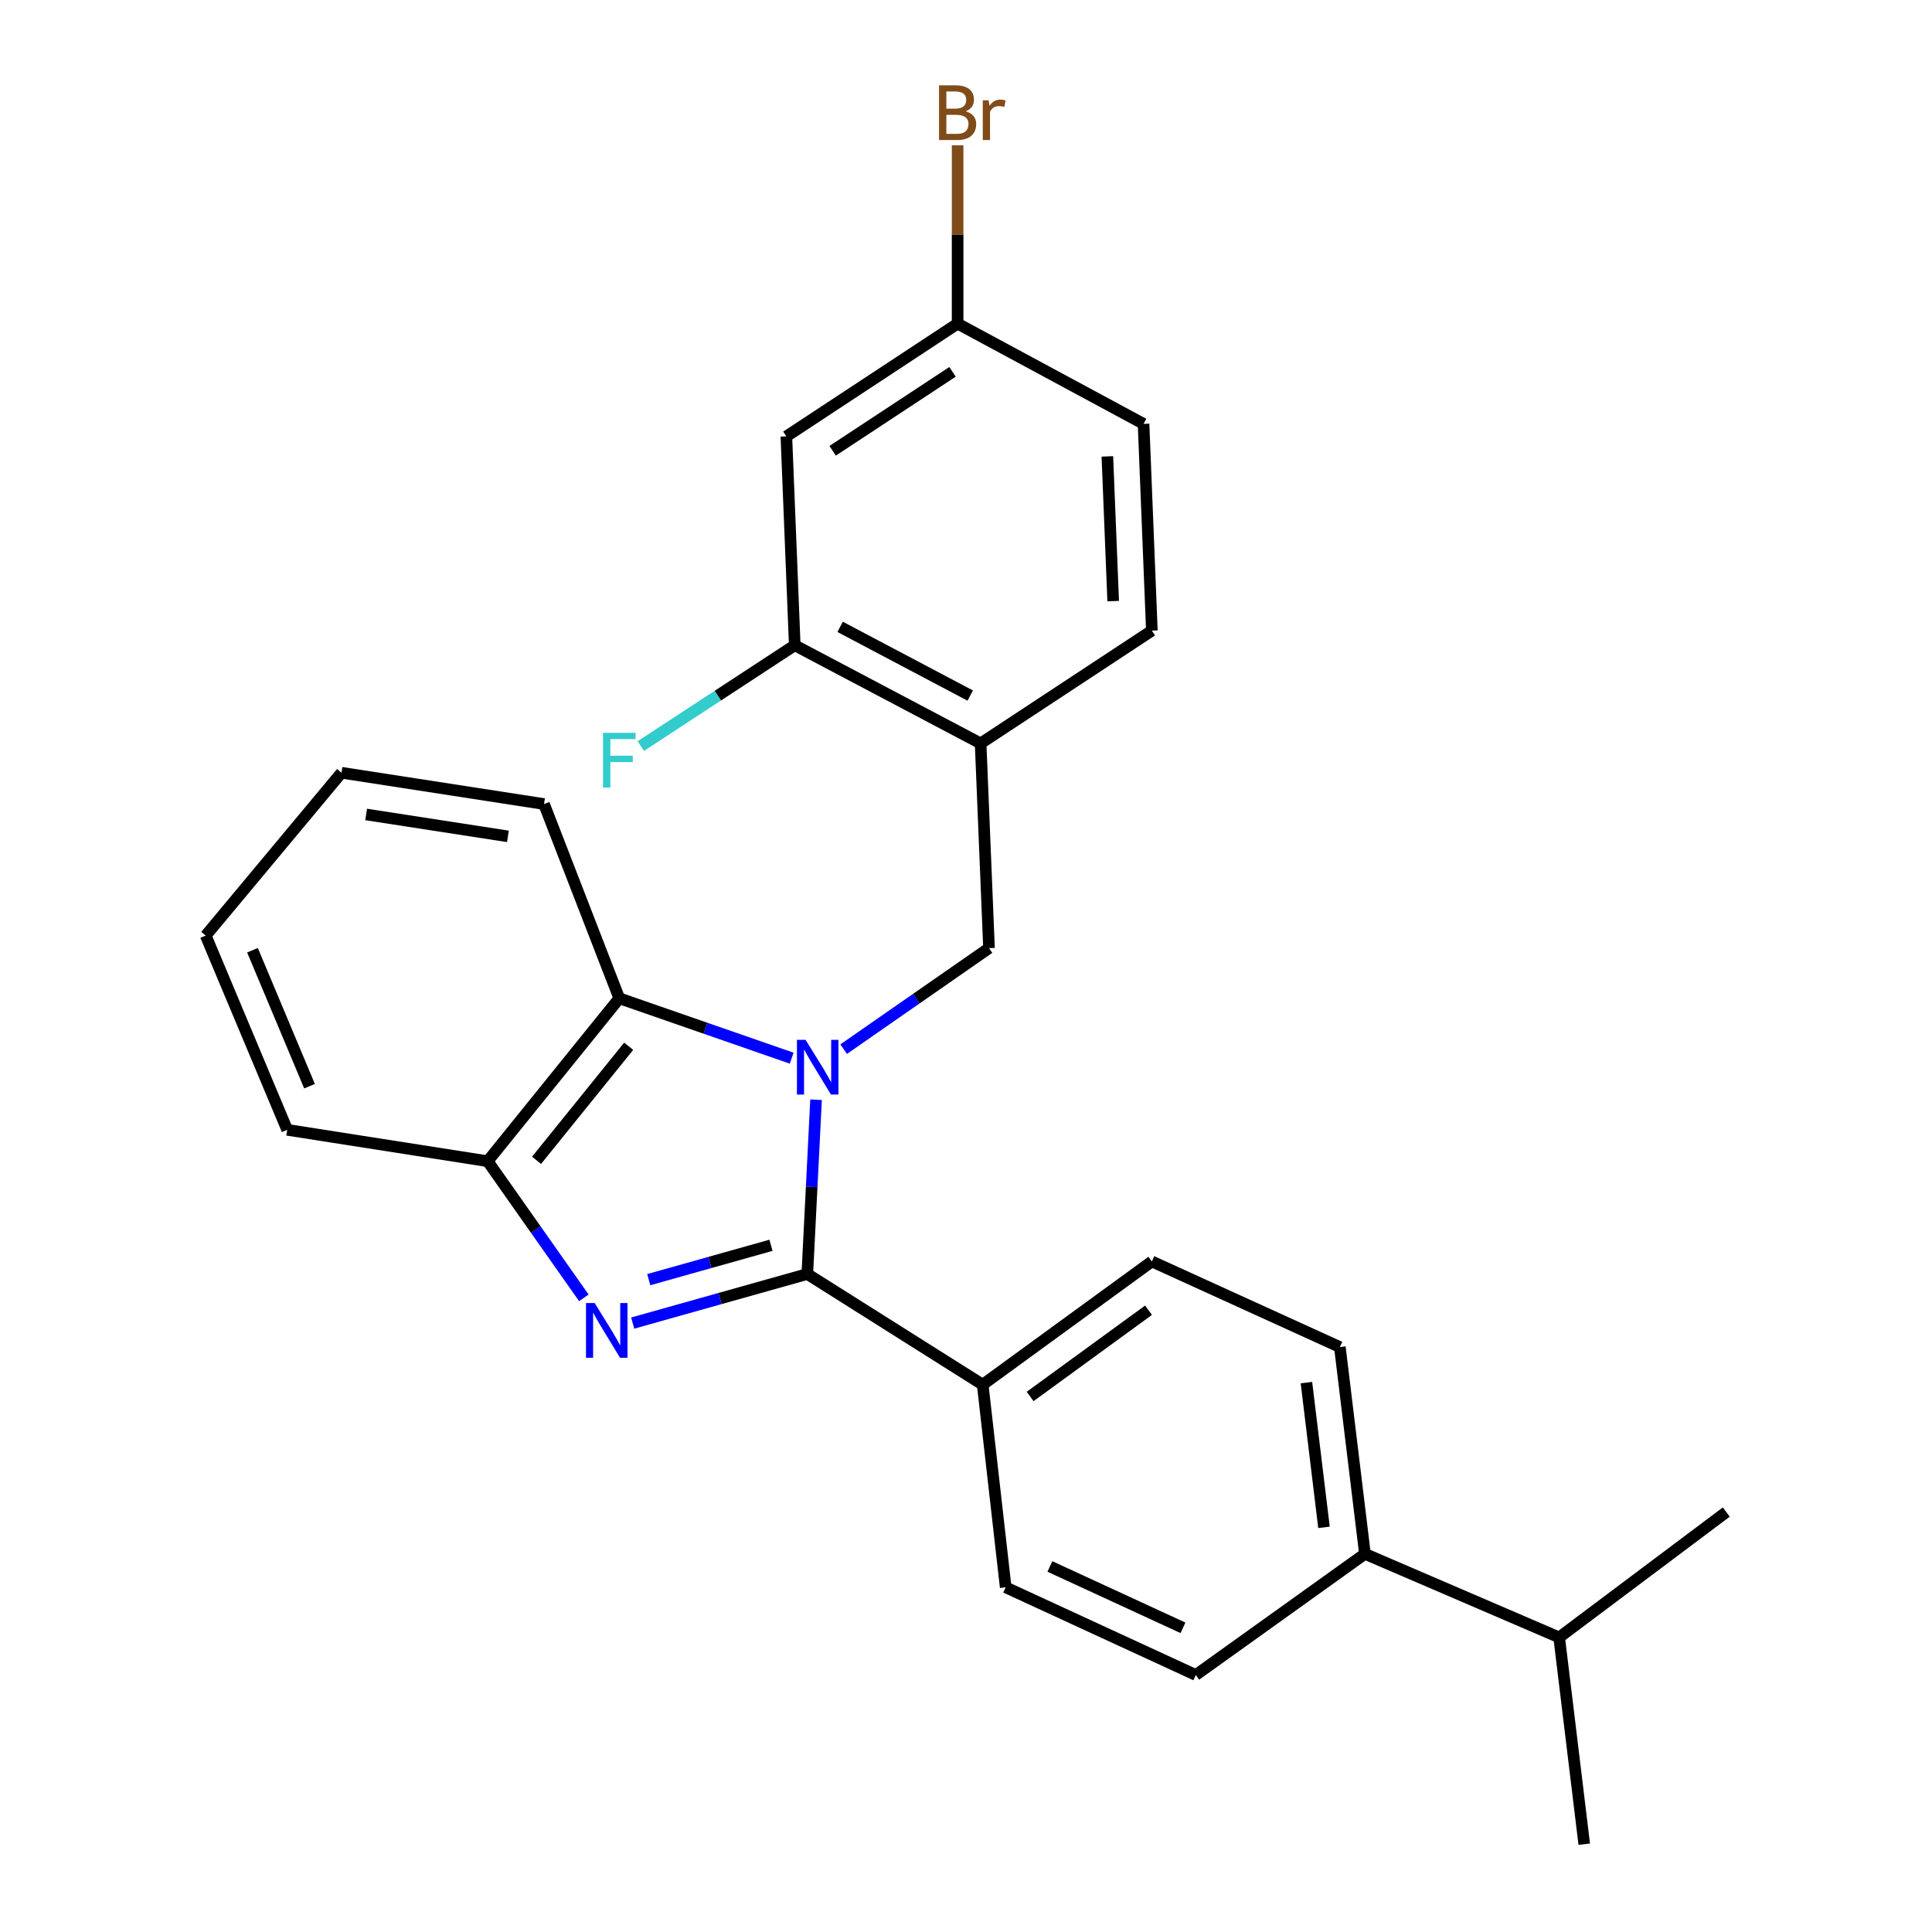 <?xml version='1.0' encoding='iso-8859-1'?>
<svg version='1.1' baseProfile='full'
              xmlns='http://www.w3.org/2000/svg'
                      xmlns:rdkit='http://www.rdkit.org/xml'
                      xmlns:xlink='http://www.w3.org/1999/xlink'
                  xml:space='preserve'
width='1000px' height='1000px' viewBox='0 0 1000 1000'>
<!-- END OF HEADER -->
<rect style='opacity:1.0;fill:#FFFFFF;stroke:none' width='1000' height='1000' x='0' y='0'> </rect>
<path class='bond-0' d='M 422.388,569.22 L 420.123,614.319' style='fill:none;fill-rule:evenodd;stroke:#0000FF;stroke-width:6px;stroke-linecap:butt;stroke-linejoin:miter;stroke-opacity:1' />
<path class='bond-0' d='M 420.123,614.319 L 417.858,659.418' style='fill:none;fill-rule:evenodd;stroke:#000000;stroke-width:6px;stroke-linecap:butt;stroke-linejoin:miter;stroke-opacity:1' />
<path class='bond-2' d='M 409.776,547.706 L 365.157,532.209' style='fill:none;fill-rule:evenodd;stroke:#0000FF;stroke-width:6px;stroke-linecap:butt;stroke-linejoin:miter;stroke-opacity:1' />
<path class='bond-2' d='M 365.157,532.209 L 320.538,516.712' style='fill:none;fill-rule:evenodd;stroke:#000000;stroke-width:6px;stroke-linecap:butt;stroke-linejoin:miter;stroke-opacity:1' />
<path class='bond-3' d='M 436.674,543.039 L 474.289,516.895' style='fill:none;fill-rule:evenodd;stroke:#0000FF;stroke-width:6px;stroke-linecap:butt;stroke-linejoin:miter;stroke-opacity:1' />
<path class='bond-3' d='M 474.289,516.895 L 511.904,490.75' style='fill:none;fill-rule:evenodd;stroke:#000000;stroke-width:6px;stroke-linecap:butt;stroke-linejoin:miter;stroke-opacity:1' />
<path class='bond-1' d='M 417.858,659.418 L 372.674,672.121' style='fill:none;fill-rule:evenodd;stroke:#000000;stroke-width:6px;stroke-linecap:butt;stroke-linejoin:miter;stroke-opacity:1' />
<path class='bond-1' d='M 372.674,672.121 L 327.489,684.824' style='fill:none;fill-rule:evenodd;stroke:#0000FF;stroke-width:6px;stroke-linecap:butt;stroke-linejoin:miter;stroke-opacity:1' />
<path class='bond-1' d='M 399.055,644.561 L 367.426,653.453' style='fill:none;fill-rule:evenodd;stroke:#000000;stroke-width:6px;stroke-linecap:butt;stroke-linejoin:miter;stroke-opacity:1' />
<path class='bond-1' d='M 367.426,653.453 L 335.796,662.346' style='fill:none;fill-rule:evenodd;stroke:#0000FF;stroke-width:6px;stroke-linecap:butt;stroke-linejoin:miter;stroke-opacity:1' />
<path class='bond-7' d='M 417.858,659.418 L 508.64,716.707' style='fill:none;fill-rule:evenodd;stroke:#000000;stroke-width:6px;stroke-linecap:butt;stroke-linejoin:miter;stroke-opacity:1' />
<path class='bond-26' d='M 302.2,671.764 L 277.306,636.402' style='fill:none;fill-rule:evenodd;stroke:#0000FF;stroke-width:6px;stroke-linecap:butt;stroke-linejoin:miter;stroke-opacity:1' />
<path class='bond-26' d='M 277.306,636.402 L 252.412,601.041' style='fill:none;fill-rule:evenodd;stroke:#000000;stroke-width:6px;stroke-linecap:butt;stroke-linejoin:miter;stroke-opacity:1' />
<path class='bond-4' d='M 320.538,516.712 L 252.412,601.041' style='fill:none;fill-rule:evenodd;stroke:#000000;stroke-width:6px;stroke-linecap:butt;stroke-linejoin:miter;stroke-opacity:1' />
<path class='bond-4' d='M 325.403,541.547 L 277.714,600.577' style='fill:none;fill-rule:evenodd;stroke:#000000;stroke-width:6px;stroke-linecap:butt;stroke-linejoin:miter;stroke-opacity:1' />
<path class='bond-20' d='M 320.538,516.712 L 281.584,416.171' style='fill:none;fill-rule:evenodd;stroke:#000000;stroke-width:6px;stroke-linecap:butt;stroke-linejoin:miter;stroke-opacity:1' />
<path class='bond-5' d='M 511.904,490.75 L 507.562,384.79' style='fill:none;fill-rule:evenodd;stroke:#000000;stroke-width:6px;stroke-linecap:butt;stroke-linejoin:miter;stroke-opacity:1' />
<path class='bond-21' d='M 252.412,601.041 L 148.66,584.795' style='fill:none;fill-rule:evenodd;stroke:#000000;stroke-width:6px;stroke-linecap:butt;stroke-linejoin:miter;stroke-opacity:1' />
<path class='bond-6' d='M 507.562,384.79 L 411.363,333.986' style='fill:none;fill-rule:evenodd;stroke:#000000;stroke-width:6px;stroke-linecap:butt;stroke-linejoin:miter;stroke-opacity:1' />
<path class='bond-6' d='M 502.188,360.023 L 434.848,324.46' style='fill:none;fill-rule:evenodd;stroke:#000000;stroke-width:6px;stroke-linecap:butt;stroke-linejoin:miter;stroke-opacity:1' />
<path class='bond-10' d='M 507.562,384.79 L 596.2,326.413' style='fill:none;fill-rule:evenodd;stroke:#000000;stroke-width:6px;stroke-linecap:butt;stroke-linejoin:miter;stroke-opacity:1' />
<path class='bond-8' d='M 411.363,333.986 L 407.021,225.883' style='fill:none;fill-rule:evenodd;stroke:#000000;stroke-width:6px;stroke-linecap:butt;stroke-linejoin:miter;stroke-opacity:1' />
<path class='bond-16' d='M 411.363,333.986 L 371.518,360.083' style='fill:none;fill-rule:evenodd;stroke:#000000;stroke-width:6px;stroke-linecap:butt;stroke-linejoin:miter;stroke-opacity:1' />
<path class='bond-16' d='M 371.518,360.083 L 331.673,386.18' style='fill:none;fill-rule:evenodd;stroke:#33CCCC;stroke-width:6px;stroke-linecap:butt;stroke-linejoin:miter;stroke-opacity:1' />
<path class='bond-11' d='M 508.64,716.707 L 520.543,821.6' style='fill:none;fill-rule:evenodd;stroke:#000000;stroke-width:6px;stroke-linecap:butt;stroke-linejoin:miter;stroke-opacity:1' />
<path class='bond-12' d='M 508.64,716.707 L 596.2,652.922' style='fill:none;fill-rule:evenodd;stroke:#000000;stroke-width:6px;stroke-linecap:butt;stroke-linejoin:miter;stroke-opacity:1' />
<path class='bond-12' d='M 533.191,722.812 L 594.483,678.163' style='fill:none;fill-rule:evenodd;stroke:#000000;stroke-width:6px;stroke-linecap:butt;stroke-linejoin:miter;stroke-opacity:1' />
<path class='bond-29' d='M 407.021,225.883 L 495.659,167.516' style='fill:none;fill-rule:evenodd;stroke:#000000;stroke-width:6px;stroke-linecap:butt;stroke-linejoin:miter;stroke-opacity:1' />
<path class='bond-29' d='M 430.981,233.323 L 493.027,192.466' style='fill:none;fill-rule:evenodd;stroke:#000000;stroke-width:6px;stroke-linecap:butt;stroke-linejoin:miter;stroke-opacity:1' />
<path class='bond-9' d='M 706.49,804.278 L 693.509,697.24' style='fill:none;fill-rule:evenodd;stroke:#000000;stroke-width:6px;stroke-linecap:butt;stroke-linejoin:miter;stroke-opacity:1' />
<path class='bond-9' d='M 685.293,790.557 L 676.207,715.631' style='fill:none;fill-rule:evenodd;stroke:#000000;stroke-width:6px;stroke-linecap:butt;stroke-linejoin:miter;stroke-opacity:1' />
<path class='bond-17' d='M 706.49,804.278 L 807.021,847.519' style='fill:none;fill-rule:evenodd;stroke:#000000;stroke-width:6px;stroke-linecap:butt;stroke-linejoin:miter;stroke-opacity:1' />
<path class='bond-28' d='M 706.49,804.278 L 618.941,866.974' style='fill:none;fill-rule:evenodd;stroke:#000000;stroke-width:6px;stroke-linecap:butt;stroke-linejoin:miter;stroke-opacity:1' />
<path class='bond-18' d='M 596.2,326.413 L 591.902,219.398' style='fill:none;fill-rule:evenodd;stroke:#000000;stroke-width:6px;stroke-linecap:butt;stroke-linejoin:miter;stroke-opacity:1' />
<path class='bond-18' d='M 576.18,311.139 L 573.171,236.228' style='fill:none;fill-rule:evenodd;stroke:#000000;stroke-width:6px;stroke-linecap:butt;stroke-linejoin:miter;stroke-opacity:1' />
<path class='bond-13' d='M 520.543,821.6 L 618.941,866.974' style='fill:none;fill-rule:evenodd;stroke:#000000;stroke-width:6px;stroke-linecap:butt;stroke-linejoin:miter;stroke-opacity:1' />
<path class='bond-13' d='M 543.423,810.797 L 612.301,842.56' style='fill:none;fill-rule:evenodd;stroke:#000000;stroke-width:6px;stroke-linecap:butt;stroke-linejoin:miter;stroke-opacity:1' />
<path class='bond-14' d='M 596.2,652.922 L 693.509,697.24' style='fill:none;fill-rule:evenodd;stroke:#000000;stroke-width:6px;stroke-linecap:butt;stroke-linejoin:miter;stroke-opacity:1' />
<path class='bond-15' d='M 495.659,167.516 L 591.902,219.398' style='fill:none;fill-rule:evenodd;stroke:#000000;stroke-width:6px;stroke-linecap:butt;stroke-linejoin:miter;stroke-opacity:1' />
<path class='bond-19' d='M 495.659,167.516 L 495.659,121.365' style='fill:none;fill-rule:evenodd;stroke:#000000;stroke-width:6px;stroke-linecap:butt;stroke-linejoin:miter;stroke-opacity:1' />
<path class='bond-19' d='M 495.659,121.365 L 495.659,75.215' style='fill:none;fill-rule:evenodd;stroke:#7F4C19;stroke-width:6px;stroke-linecap:butt;stroke-linejoin:miter;stroke-opacity:1' />
<path class='bond-22' d='M 807.021,847.519 L 820.002,954.545' style='fill:none;fill-rule:evenodd;stroke:#000000;stroke-width:6px;stroke-linecap:butt;stroke-linejoin:miter;stroke-opacity:1' />
<path class='bond-23' d='M 807.021,847.519 L 893.525,782.635' style='fill:none;fill-rule:evenodd;stroke:#000000;stroke-width:6px;stroke-linecap:butt;stroke-linejoin:miter;stroke-opacity:1' />
<path class='bond-24' d='M 281.584,416.171 L 176.756,399.969' style='fill:none;fill-rule:evenodd;stroke:#000000;stroke-width:6px;stroke-linecap:butt;stroke-linejoin:miter;stroke-opacity:1' />
<path class='bond-24' d='M 262.898,432.904 L 189.518,421.562' style='fill:none;fill-rule:evenodd;stroke:#000000;stroke-width:6px;stroke-linecap:butt;stroke-linejoin:miter;stroke-opacity:1' />
<path class='bond-27' d='M 148.66,584.795 L 106.475,484.254' style='fill:none;fill-rule:evenodd;stroke:#000000;stroke-width:6px;stroke-linecap:butt;stroke-linejoin:miter;stroke-opacity:1' />
<path class='bond-27' d='M 160.213,562.212 L 130.683,491.833' style='fill:none;fill-rule:evenodd;stroke:#000000;stroke-width:6px;stroke-linecap:butt;stroke-linejoin:miter;stroke-opacity:1' />
<path class='bond-25' d='M 176.756,399.969 L 106.475,484.254' style='fill:none;fill-rule:evenodd;stroke:#000000;stroke-width:6px;stroke-linecap:butt;stroke-linejoin:miter;stroke-opacity:1' />
<path  class='atom-0' d='M 416.974 538.22
L 426.254 553.22
Q 427.174 554.7, 428.654 557.38
Q 430.134 560.06, 430.214 560.22
L 430.214 538.22
L 433.974 538.22
L 433.974 566.54
L 430.094 566.54
L 420.134 550.14
Q 418.974 548.22, 417.734 546.02
Q 416.534 543.82, 416.174 543.14
L 416.174 566.54
L 412.494 566.54
L 412.494 538.22
L 416.974 538.22
' fill='#0000FF'/>
<path  class='atom-2' d='M 307.793 674.441
L 317.073 689.441
Q 317.993 690.921, 319.473 693.601
Q 320.953 696.281, 321.033 696.441
L 321.033 674.441
L 324.793 674.441
L 324.793 702.761
L 320.913 702.761
L 310.953 686.361
Q 309.793 684.441, 308.553 682.241
Q 307.353 680.041, 306.993 679.361
L 306.993 702.761
L 303.313 702.761
L 303.313 674.441
L 307.793 674.441
' fill='#0000FF'/>
<path  class='atom-17' d='M 312.118 379.313
L 328.958 379.313
L 328.958 382.553
L 315.918 382.553
L 315.918 391.153
L 327.518 391.153
L 327.518 394.433
L 315.918 394.433
L 315.918 407.633
L 312.118 407.633
L 312.118 379.313
' fill='#33CCCC'/>
<path  class='atom-20' d='M 499.799 57.605
Q 502.519 58.365, 503.879 60.045
Q 505.279 61.685, 505.279 64.125
Q 505.279 68.045, 502.759 70.285
Q 500.279 72.485, 495.559 72.485
L 486.039 72.485
L 486.039 44.165
L 494.399 44.165
Q 499.239 44.165, 501.679 46.125
Q 504.119 48.085, 504.119 51.685
Q 504.119 55.965, 499.799 57.605
M 489.839 47.365
L 489.839 56.245
L 494.399 56.245
Q 497.199 56.245, 498.639 55.125
Q 500.119 53.965, 500.119 51.685
Q 500.119 47.365, 494.399 47.365
L 489.839 47.365
M 495.559 69.285
Q 498.319 69.285, 499.799 67.965
Q 501.279 66.645, 501.279 64.125
Q 501.279 61.805, 499.639 60.645
Q 498.039 59.445, 494.959 59.445
L 489.839 59.445
L 489.839 69.285
L 495.559 69.285
' fill='#7F4C19'/>
<path  class='atom-20' d='M 511.719 51.925
L 512.159 54.765
Q 514.319 51.565, 517.839 51.565
Q 518.959 51.565, 520.479 51.965
L 519.879 55.325
Q 518.159 54.925, 517.199 54.925
Q 515.519 54.925, 514.399 55.605
Q 513.319 56.245, 512.439 57.805
L 512.439 72.485
L 508.679 72.485
L 508.679 51.925
L 511.719 51.925
' fill='#7F4C19'/>
</svg>
